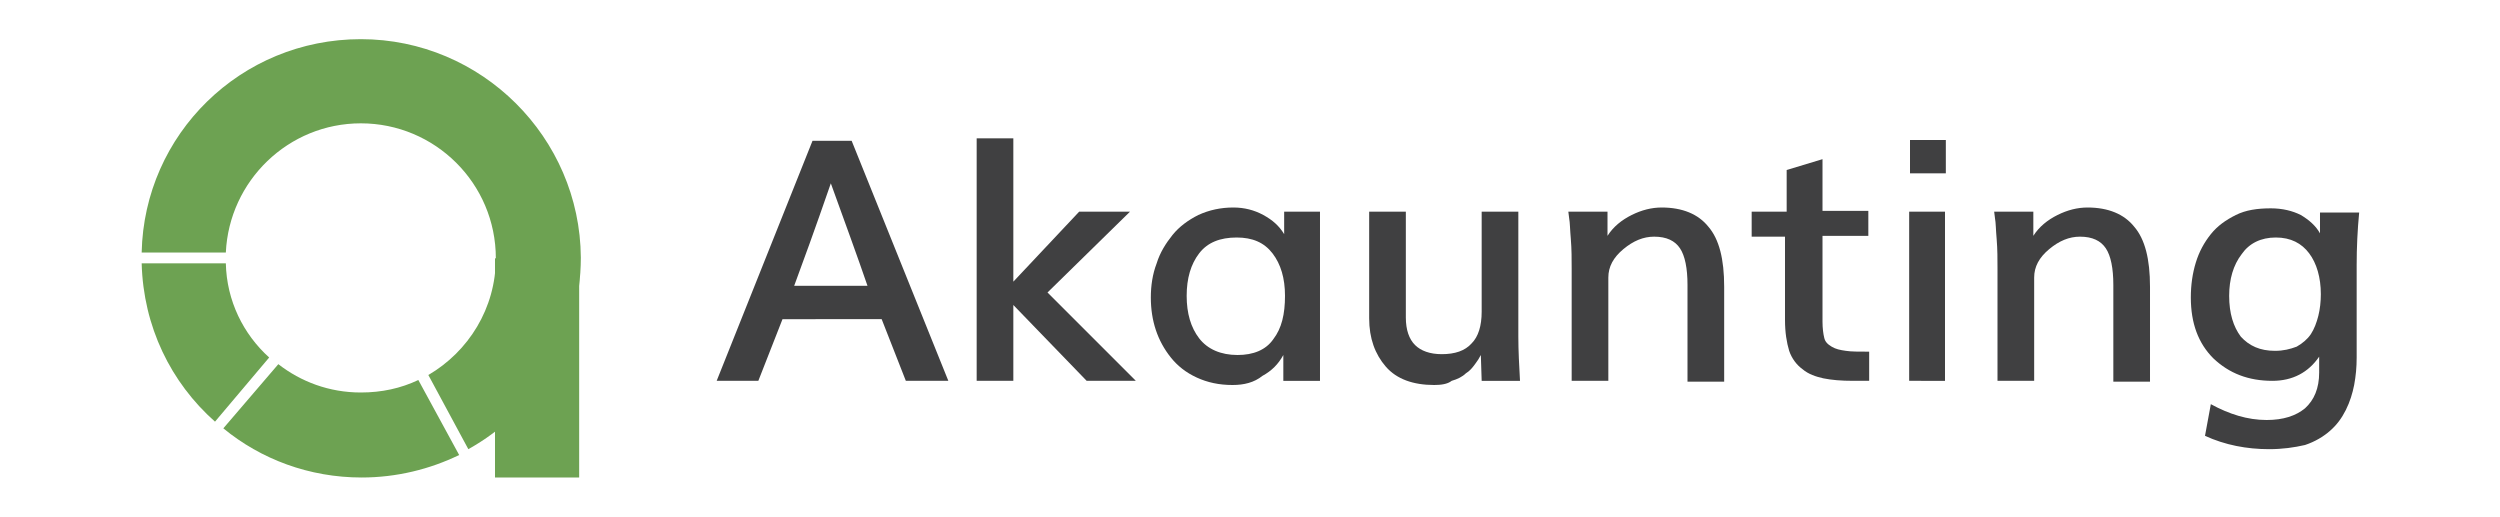 <?xml version="1.0" encoding="utf-8"?>
<!-- Generator: Adobe Illustrator 26.0.3, SVG Export Plug-In . SVG Version: 6.00 Build 0)  -->
<svg version="1.1" id="Layer_1" xmlns="http://www.w3.org/2000/svg" xmlns:xlink="http://www.w3.org/1999/xlink" x="0px" y="0px"
	 viewBox="0 0 300 62" style="enable-background:new 0 0 300 62;" xml:space="preserve">
<style type="text/css">
	.st0{fill:#6DA252;}
	.st1{fill:#404041;}
</style>
<g>
	<g>
		<path class="st0" d="M32.3,42.9c-3.1-2.8-5.1-6.8-5.2-11.3H17c0.2,7.6,3.5,14.3,8.8,19L32.3,42.9z"/>
		<path class="st0" d="M43.3,4.7C28.9,4.7,17.3,16.1,17,30.3h10.1c0.4-8.6,7.5-15.5,16.2-15.5c8.9,0,16.2,7.2,16.2,16.2
			c0,6-3.3,11.2-8.1,14l4.8,8.9c8.1-4.5,13.5-13.1,13.5-23C69.6,16.5,57.8,4.7,43.3,4.7"/>
		<path class="st0" d="M50.2,45.6c-2.1,1-4.4,1.5-6.9,1.5c-3.8,0-7.2-1.3-9.9-3.4l-6.6,7.7c4.5,3.7,10.3,5.9,16.6,5.9
			c4.2,0,8.2-1,11.7-2.7L50.2,45.6z"/>
		<rect x="59.4" y="31" class="st0" width="10.1" height="26.3"/>
	</g>
	<g>
		<path class="st1" d="M86,45.7l11.5-28.8h4.7l11.6,28.8h-5.1l-2.9-7.4H93.9L91,45.7H86z M95.3,34.3h8.8c-1.2-3.5-2.7-7.6-4.4-12.3
			C97.8,27.5,96.3,31.6,95.3,34.3z"/>
		<path class="st1" d="M117.2,45.7V16.6h4.4v17.2l7.9-8.4h6.1l-9.9,9.7l10.6,10.6h-5.9l-8.8-9.1v9.1L117.2,45.7L117.2,45.7z"/>
		<path class="st1" d="M147.9,46.2c-1.6,0-3-0.3-4.3-0.9c-1.3-0.6-2.3-1.4-3.1-2.4c-0.8-1-1.4-2.1-1.8-3.3c-0.4-1.2-0.6-2.5-0.6-3.9
			c0-1.4,0.2-2.8,0.7-4.1c0.4-1.3,1.1-2.4,1.9-3.4c0.8-1,1.9-1.8,3.1-2.4c1.3-0.6,2.7-0.9,4.2-0.9c1.3,0,2.5,0.3,3.6,0.9
			c1.1,0.6,1.9,1.3,2.5,2.3v-2.7h4.3v20.3h-4.4v-3.1c-0.6,1.1-1.4,1.9-2.5,2.5C150.5,45.9,149.3,46.2,147.9,46.2z M148.5,42.6
			c1.9,0,3.4-0.6,4.3-1.9c1-1.3,1.4-3,1.4-5.2c0-2.1-0.5-3.8-1.5-5.1c-1-1.3-2.4-1.9-4.3-1.9c-2,0-3.5,0.6-4.5,1.9
			c-1,1.3-1.5,3-1.5,5.1c0,2.1,0.5,3.8,1.5,5.1S146.5,42.6,148.5,42.6z"/>
		<path class="st1" d="M172.1,46.2c-2.5,0-4.5-0.7-5.8-2.2c-1.3-1.5-2-3.4-2-5.8V25.4h4.4v12.7c0,1.5,0.4,2.6,1.1,3.3
			c0.7,0.7,1.8,1.1,3.2,1.1c1.6,0,2.8-0.4,3.6-1.3c0.8-0.8,1.2-2.1,1.2-3.8V25.4h4.4v15c0,1.7,0.1,3.5,0.2,5.3h-4.6l-0.1-3.1
			c-0.2,0.4-0.4,0.7-0.7,1.1c-0.3,0.4-0.6,0.8-1.1,1.1c-0.4,0.4-1,0.7-1.7,0.9C173.7,46.1,172.9,46.2,172.1,46.2z"/>
		<path class="st1" d="M188.6,45.7V32.3c0-1.2,0-2.4-0.1-3.6c-0.1-1.1-0.1-2-0.2-2.5l-0.1-0.8h4.7v2.9c0.7-1.1,1.7-1.9,2.9-2.5
			c1.2-0.6,2.4-0.9,3.6-0.9c2.5,0,4.4,0.8,5.6,2.3c1.3,1.5,1.9,3.9,1.9,7.2v11.4h-4.4V34.2c0-2-0.3-3.5-0.9-4.4
			c-0.6-0.9-1.6-1.4-3.1-1.4c-1.3,0-2.5,0.5-3.7,1.5s-1.8,2.1-1.8,3.4v12.4L188.6,45.7L188.6,45.7z"/>
		<path class="st1" d="M224.3,45.7h-1.9c-1.5,0-2.6-0.1-3.6-0.3c-0.9-0.2-1.8-0.5-2.5-1.1c-0.7-0.5-1.3-1.3-1.6-2.2
			c-0.3-1-0.5-2.2-0.5-3.7V28.4h-4v-3h4.2v-5l4.3-1.3v6.2h5.5v3h-5.5v10.3c0,0.8,0.1,1.5,0.2,1.9c0.1,0.5,0.4,0.8,0.9,1.1
			c0.5,0.3,1,0.4,1.7,0.5c0.6,0.1,1.6,0.1,2.8,0.1L224.3,45.7L224.3,45.7z"/>
		<path class="st1" d="M229.1,45.7V25.4h4.3v20.3H229.1z M229.2,20.8v-4h4.3v4H229.2z"/>
		<path class="st1" d="M239.7,45.7V32.3c0-1.2,0-2.4-0.1-3.6c-0.1-1.1-0.1-2-0.2-2.5l-0.1-0.8h4.7v2.9c0.7-1.1,1.7-1.9,2.9-2.5
			c1.2-0.6,2.4-0.9,3.6-0.9c2.5,0,4.4,0.8,5.6,2.3c1.3,1.5,1.9,3.9,1.9,7.2v11.4h-4.4V34.2c0-2-0.3-3.5-0.9-4.4
			c-0.6-0.9-1.6-1.4-3.1-1.4c-1.3,0-2.5,0.5-3.7,1.5c-1.2,1-1.8,2.1-1.8,3.4v12.4L239.7,45.7L239.7,45.7z"/>
		<path class="st1" d="M272.3,53.9c-2.7,0-5.3-0.5-7.7-1.6l0.7-3.8c2.2,1.2,4.4,1.9,6.7,1.9c2,0,3.5-0.5,4.6-1.4
			c1.1-1,1.7-2.4,1.7-4.3v-1.9c-1.3,1.9-3.2,2.9-5.6,2.9c-2.9,0-5.2-0.9-7.1-2.7c-1.8-1.8-2.7-4.2-2.7-7.3c0-1.5,0.2-2.9,0.6-4.2
			c0.4-1.3,1-2.4,1.8-3.4c0.8-1,1.8-1.7,3-2.3c1.2-0.6,2.6-0.8,4.2-0.8c1.4,0,2.6,0.3,3.6,0.8c1,0.6,1.8,1.3,2.3,2.2v-2.5h4.7
			c-0.2,2.1-0.3,4.2-0.3,6.3v11.1c0,1.2-0.1,2.2-0.3,3.3c-0.2,1-0.5,2-1,3c-0.5,1-1.1,1.8-1.9,2.5c-0.8,0.7-1.8,1.3-3,1.7
			C275.3,53.7,273.9,53.9,272.3,53.9z M273,42.1c1,0,1.8-0.2,2.6-0.5c0.7-0.4,1.3-0.9,1.7-1.5c0.4-0.6,0.7-1.4,0.9-2.2
			c0.2-0.8,0.3-1.7,0.3-2.6c0-2-0.5-3.7-1.4-4.9c-0.9-1.2-2.2-1.9-4-1.9c-1.8,0-3.2,0.7-4.1,2c-1,1.3-1.5,3-1.5,5
			c0,2.1,0.5,3.7,1.4,4.9C269.9,41.5,271.2,42.1,273,42.1z"/>
	</g>
</g>
</svg>
